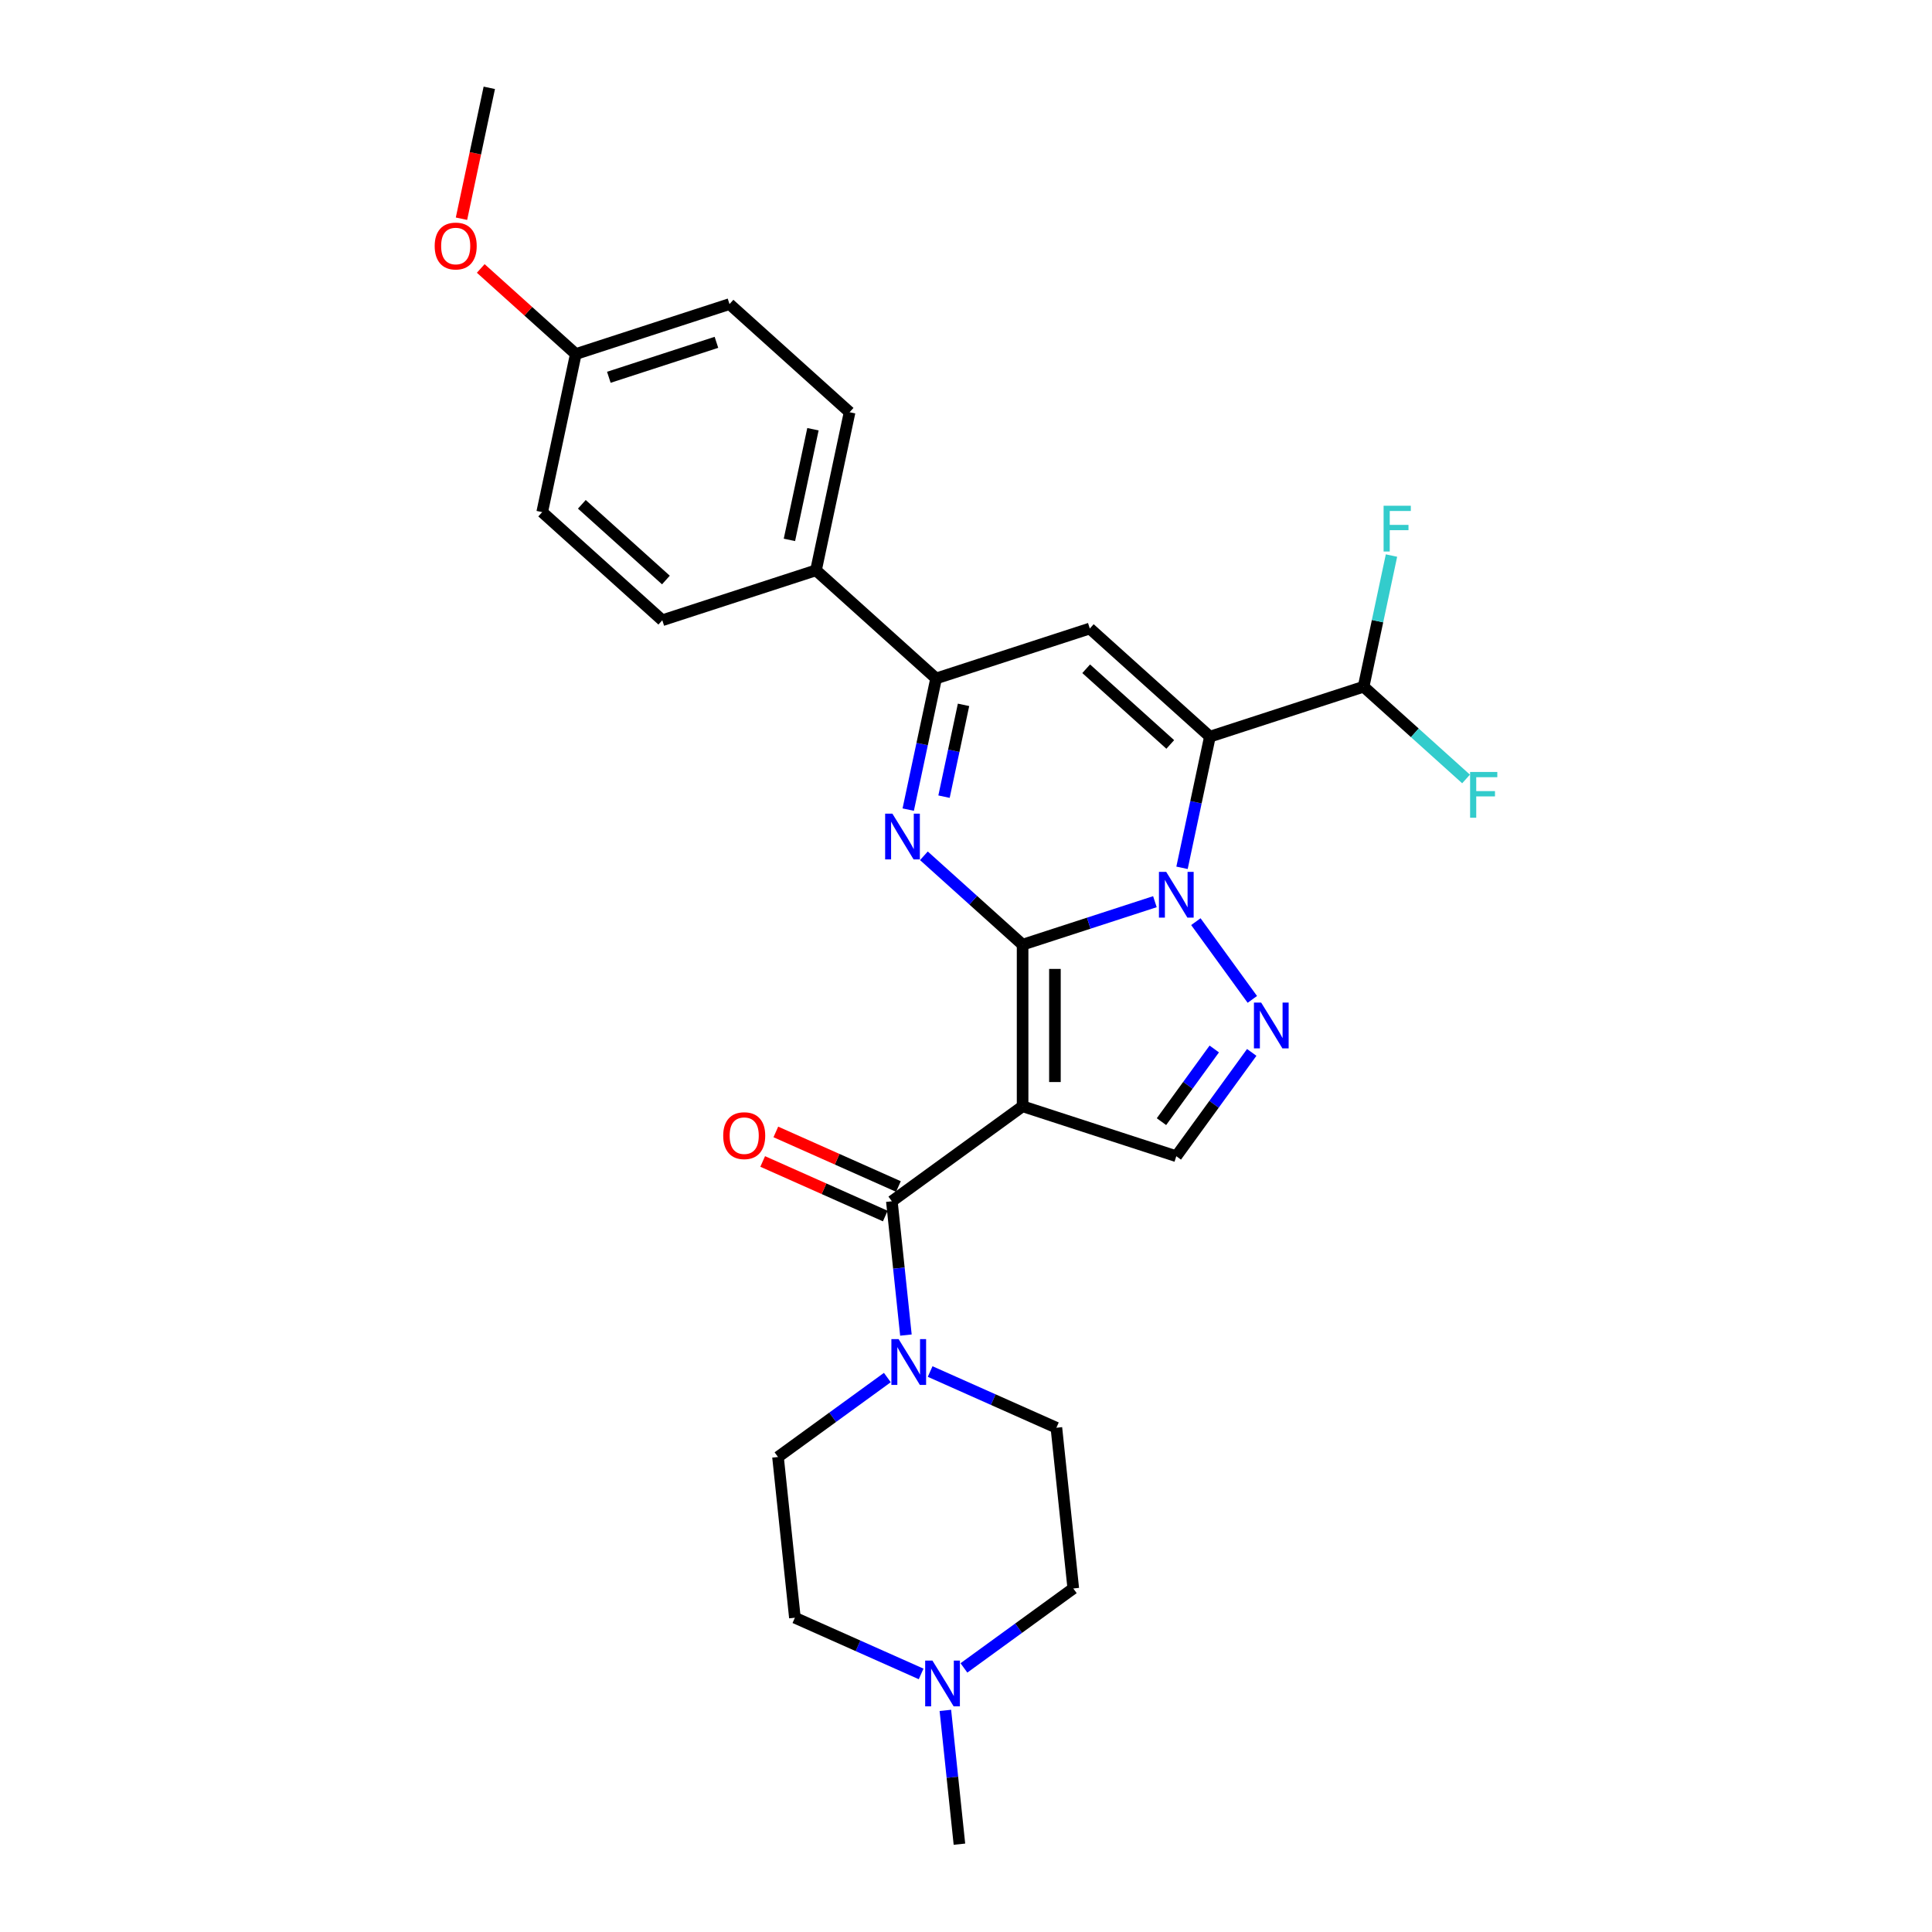 <?xml version='1.0' encoding='iso-8859-1'?>
<svg version='1.1' baseProfile='full'
              xmlns='http://www.w3.org/2000/svg'
                      xmlns:rdkit='http://www.rdkit.org/xml'
                      xmlns:xlink='http://www.w3.org/1999/xlink'
                  xml:space='preserve'
width='1000px' height='1000px' viewBox='0 0 1000 1000'>
<!-- END OF HEADER -->
<rect style='opacity:1.0;fill:#FFFFFF;stroke:none' width='1000' height='1000' x='0' y='0'> </rect>
<path class='bond-0' d='M 529.296,488.961 L 563.536,477.836' style='fill:none;fill-rule:evenodd;stroke:#000000;stroke-width:6px;stroke-linecap:butt;stroke-linejoin:miter;stroke-opacity:1' />
<path class='bond-0' d='M 563.536,477.836 L 597.776,466.711' style='fill:none;fill-rule:evenodd;stroke:#0000FF;stroke-width:6px;stroke-linecap:butt;stroke-linejoin:miter;stroke-opacity:1' />
<path class='bond-1' d='M 529.296,488.961 L 529.296,572.611' style='fill:none;fill-rule:evenodd;stroke:#000000;stroke-width:6px;stroke-linecap:butt;stroke-linejoin:miter;stroke-opacity:1' />
<path class='bond-1' d='M 546.026,501.509 L 546.026,560.064' style='fill:none;fill-rule:evenodd;stroke:#000000;stroke-width:6px;stroke-linecap:butt;stroke-linejoin:miter;stroke-opacity:1' />
<path class='bond-3' d='M 529.296,488.961 L 503.752,465.961' style='fill:none;fill-rule:evenodd;stroke:#000000;stroke-width:6px;stroke-linecap:butt;stroke-linejoin:miter;stroke-opacity:1' />
<path class='bond-3' d='M 503.752,465.961 L 478.207,442.961' style='fill:none;fill-rule:evenodd;stroke:#0000FF;stroke-width:6px;stroke-linecap:butt;stroke-linejoin:miter;stroke-opacity:1' />
<path class='bond-2' d='M 611.814,449.176 L 619.029,415.233' style='fill:none;fill-rule:evenodd;stroke:#0000FF;stroke-width:6px;stroke-linecap:butt;stroke-linejoin:miter;stroke-opacity:1' />
<path class='bond-2' d='M 619.029,415.233 L 626.243,381.29' style='fill:none;fill-rule:evenodd;stroke:#000000;stroke-width:6px;stroke-linecap:butt;stroke-linejoin:miter;stroke-opacity:1' />
<path class='bond-4' d='M 618.977,477.048 L 648.207,517.281' style='fill:none;fill-rule:evenodd;stroke:#0000FF;stroke-width:6px;stroke-linecap:butt;stroke-linejoin:miter;stroke-opacity:1' />
<path class='bond-6' d='M 529.296,572.611 L 461.622,621.779' style='fill:none;fill-rule:evenodd;stroke:#000000;stroke-width:6px;stroke-linecap:butt;stroke-linejoin:miter;stroke-opacity:1' />
<path class='bond-8' d='M 529.296,572.611 L 608.852,598.46' style='fill:none;fill-rule:evenodd;stroke:#000000;stroke-width:6px;stroke-linecap:butt;stroke-linejoin:miter;stroke-opacity:1' />
<path class='bond-10' d='M 626.243,381.29 L 705.799,355.441' style='fill:none;fill-rule:evenodd;stroke:#000000;stroke-width:6px;stroke-linecap:butt;stroke-linejoin:miter;stroke-opacity:1' />
<path class='bond-29' d='M 626.243,381.29 L 564.079,325.318' style='fill:none;fill-rule:evenodd;stroke:#000000;stroke-width:6px;stroke-linecap:butt;stroke-linejoin:miter;stroke-opacity:1' />
<path class='bond-29' d='M 605.724,385.327 L 562.21,346.146' style='fill:none;fill-rule:evenodd;stroke:#000000;stroke-width:6px;stroke-linecap:butt;stroke-linejoin:miter;stroke-opacity:1' />
<path class='bond-7' d='M 470.094,419.053 L 477.309,385.11' style='fill:none;fill-rule:evenodd;stroke:#0000FF;stroke-width:6px;stroke-linecap:butt;stroke-linejoin:miter;stroke-opacity:1' />
<path class='bond-7' d='M 477.309,385.11 L 484.524,351.167' style='fill:none;fill-rule:evenodd;stroke:#000000;stroke-width:6px;stroke-linecap:butt;stroke-linejoin:miter;stroke-opacity:1' />
<path class='bond-7' d='M 488.623,412.348 L 493.673,388.588' style='fill:none;fill-rule:evenodd;stroke:#0000FF;stroke-width:6px;stroke-linecap:butt;stroke-linejoin:miter;stroke-opacity:1' />
<path class='bond-7' d='M 493.673,388.588 L 498.724,364.828' style='fill:none;fill-rule:evenodd;stroke:#000000;stroke-width:6px;stroke-linecap:butt;stroke-linejoin:miter;stroke-opacity:1' />
<path class='bond-28' d='M 647.895,544.722 L 628.373,571.591' style='fill:none;fill-rule:evenodd;stroke:#0000FF;stroke-width:6px;stroke-linecap:butt;stroke-linejoin:miter;stroke-opacity:1' />
<path class='bond-28' d='M 628.373,571.591 L 608.852,598.46' style='fill:none;fill-rule:evenodd;stroke:#000000;stroke-width:6px;stroke-linecap:butt;stroke-linejoin:miter;stroke-opacity:1' />
<path class='bond-28' d='M 628.503,542.949 L 614.838,561.758' style='fill:none;fill-rule:evenodd;stroke:#0000FF;stroke-width:6px;stroke-linecap:butt;stroke-linejoin:miter;stroke-opacity:1' />
<path class='bond-28' d='M 614.838,561.758 L 601.173,580.566' style='fill:none;fill-rule:evenodd;stroke:#000000;stroke-width:6px;stroke-linecap:butt;stroke-linejoin:miter;stroke-opacity:1' />
<path class='bond-5' d='M 564.079,325.318 L 484.524,351.167' style='fill:none;fill-rule:evenodd;stroke:#000000;stroke-width:6px;stroke-linecap:butt;stroke-linejoin:miter;stroke-opacity:1' />
<path class='bond-9' d='M 461.622,621.779 L 465.261,656.407' style='fill:none;fill-rule:evenodd;stroke:#000000;stroke-width:6px;stroke-linecap:butt;stroke-linejoin:miter;stroke-opacity:1' />
<path class='bond-9' d='M 465.261,656.407 L 468.901,691.035' style='fill:none;fill-rule:evenodd;stroke:#0000FF;stroke-width:6px;stroke-linecap:butt;stroke-linejoin:miter;stroke-opacity:1' />
<path class='bond-13' d='M 465.024,614.137 L 433.298,600.012' style='fill:none;fill-rule:evenodd;stroke:#000000;stroke-width:6px;stroke-linecap:butt;stroke-linejoin:miter;stroke-opacity:1' />
<path class='bond-13' d='M 433.298,600.012 L 401.572,585.887' style='fill:none;fill-rule:evenodd;stroke:#FF0000;stroke-width:6px;stroke-linecap:butt;stroke-linejoin:miter;stroke-opacity:1' />
<path class='bond-13' d='M 458.22,629.421 L 426.493,615.296' style='fill:none;fill-rule:evenodd;stroke:#000000;stroke-width:6px;stroke-linecap:butt;stroke-linejoin:miter;stroke-opacity:1' />
<path class='bond-13' d='M 426.493,615.296 L 394.767,601.17' style='fill:none;fill-rule:evenodd;stroke:#FF0000;stroke-width:6px;stroke-linecap:butt;stroke-linejoin:miter;stroke-opacity:1' />
<path class='bond-12' d='M 484.524,351.167 L 422.36,295.194' style='fill:none;fill-rule:evenodd;stroke:#000000;stroke-width:6px;stroke-linecap:butt;stroke-linejoin:miter;stroke-opacity:1' />
<path class='bond-14' d='M 481.441,709.902 L 514.112,724.448' style='fill:none;fill-rule:evenodd;stroke:#0000FF;stroke-width:6px;stroke-linecap:butt;stroke-linejoin:miter;stroke-opacity:1' />
<path class='bond-14' d='M 514.112,724.448 L 546.784,738.994' style='fill:none;fill-rule:evenodd;stroke:#000000;stroke-width:6px;stroke-linecap:butt;stroke-linejoin:miter;stroke-opacity:1' />
<path class='bond-15' d='M 459.29,713.017 L 430.991,733.578' style='fill:none;fill-rule:evenodd;stroke:#0000FF;stroke-width:6px;stroke-linecap:butt;stroke-linejoin:miter;stroke-opacity:1' />
<path class='bond-15' d='M 430.991,733.578 L 402.692,754.139' style='fill:none;fill-rule:evenodd;stroke:#000000;stroke-width:6px;stroke-linecap:butt;stroke-linejoin:miter;stroke-opacity:1' />
<path class='bond-20' d='M 705.799,355.441 L 713.014,321.498' style='fill:none;fill-rule:evenodd;stroke:#000000;stroke-width:6px;stroke-linecap:butt;stroke-linejoin:miter;stroke-opacity:1' />
<path class='bond-20' d='M 713.014,321.498 L 720.229,287.555' style='fill:none;fill-rule:evenodd;stroke:#33CCCC;stroke-width:6px;stroke-linecap:butt;stroke-linejoin:miter;stroke-opacity:1' />
<path class='bond-21' d='M 705.799,355.441 L 732.314,379.315' style='fill:none;fill-rule:evenodd;stroke:#000000;stroke-width:6px;stroke-linecap:butt;stroke-linejoin:miter;stroke-opacity:1' />
<path class='bond-21' d='M 732.314,379.315 L 758.828,403.189' style='fill:none;fill-rule:evenodd;stroke:#33CCCC;stroke-width:6px;stroke-linecap:butt;stroke-linejoin:miter;stroke-opacity:1' />
<path class='bond-11' d='M 476.778,866.423 L 444.107,851.877' style='fill:none;fill-rule:evenodd;stroke:#0000FF;stroke-width:6px;stroke-linecap:butt;stroke-linejoin:miter;stroke-opacity:1' />
<path class='bond-11' d='M 444.107,851.877 L 411.435,837.33' style='fill:none;fill-rule:evenodd;stroke:#000000;stroke-width:6px;stroke-linecap:butt;stroke-linejoin:miter;stroke-opacity:1' />
<path class='bond-26' d='M 489.318,885.29 L 492.957,919.918' style='fill:none;fill-rule:evenodd;stroke:#0000FF;stroke-width:6px;stroke-linecap:butt;stroke-linejoin:miter;stroke-opacity:1' />
<path class='bond-26' d='M 492.957,919.918 L 496.597,954.545' style='fill:none;fill-rule:evenodd;stroke:#000000;stroke-width:6px;stroke-linecap:butt;stroke-linejoin:miter;stroke-opacity:1' />
<path class='bond-31' d='M 498.928,863.307 L 527.228,842.747' style='fill:none;fill-rule:evenodd;stroke:#0000FF;stroke-width:6px;stroke-linecap:butt;stroke-linejoin:miter;stroke-opacity:1' />
<path class='bond-31' d='M 527.228,842.747 L 555.527,822.186' style='fill:none;fill-rule:evenodd;stroke:#000000;stroke-width:6px;stroke-linecap:butt;stroke-linejoin:miter;stroke-opacity:1' />
<path class='bond-16' d='M 422.36,295.194 L 439.752,213.372' style='fill:none;fill-rule:evenodd;stroke:#000000;stroke-width:6px;stroke-linecap:butt;stroke-linejoin:miter;stroke-opacity:1' />
<path class='bond-16' d='M 408.604,279.443 L 420.779,222.167' style='fill:none;fill-rule:evenodd;stroke:#000000;stroke-width:6px;stroke-linecap:butt;stroke-linejoin:miter;stroke-opacity:1' />
<path class='bond-17' d='M 422.36,295.194 L 342.804,321.043' style='fill:none;fill-rule:evenodd;stroke:#000000;stroke-width:6px;stroke-linecap:butt;stroke-linejoin:miter;stroke-opacity:1' />
<path class='bond-18' d='M 546.784,738.994 L 555.527,822.186' style='fill:none;fill-rule:evenodd;stroke:#000000;stroke-width:6px;stroke-linecap:butt;stroke-linejoin:miter;stroke-opacity:1' />
<path class='bond-19' d='M 402.692,754.139 L 411.435,837.33' style='fill:none;fill-rule:evenodd;stroke:#000000;stroke-width:6px;stroke-linecap:butt;stroke-linejoin:miter;stroke-opacity:1' />
<path class='bond-23' d='M 439.752,213.372 L 377.588,157.4' style='fill:none;fill-rule:evenodd;stroke:#000000;stroke-width:6px;stroke-linecap:butt;stroke-linejoin:miter;stroke-opacity:1' />
<path class='bond-24' d='M 342.804,321.043 L 280.64,265.071' style='fill:none;fill-rule:evenodd;stroke:#000000;stroke-width:6px;stroke-linecap:butt;stroke-linejoin:miter;stroke-opacity:1' />
<path class='bond-24' d='M 344.674,300.215 L 301.159,261.034' style='fill:none;fill-rule:evenodd;stroke:#000000;stroke-width:6px;stroke-linecap:butt;stroke-linejoin:miter;stroke-opacity:1' />
<path class='bond-22' d='M 298.032,183.249 L 280.64,265.071' style='fill:none;fill-rule:evenodd;stroke:#000000;stroke-width:6px;stroke-linecap:butt;stroke-linejoin:miter;stroke-opacity:1' />
<path class='bond-25' d='M 298.032,183.249 L 273.433,161.1' style='fill:none;fill-rule:evenodd;stroke:#000000;stroke-width:6px;stroke-linecap:butt;stroke-linejoin:miter;stroke-opacity:1' />
<path class='bond-25' d='M 273.433,161.1 L 248.834,138.951' style='fill:none;fill-rule:evenodd;stroke:#FF0000;stroke-width:6px;stroke-linecap:butt;stroke-linejoin:miter;stroke-opacity:1' />
<path class='bond-30' d='M 298.032,183.249 L 377.588,157.4' style='fill:none;fill-rule:evenodd;stroke:#000000;stroke-width:6px;stroke-linecap:butt;stroke-linejoin:miter;stroke-opacity:1' />
<path class='bond-30' d='M 315.135,195.283 L 370.824,177.188' style='fill:none;fill-rule:evenodd;stroke:#000000;stroke-width:6px;stroke-linecap:butt;stroke-linejoin:miter;stroke-opacity:1' />
<path class='bond-27' d='M 238.859,113.206 L 246.059,79.331' style='fill:none;fill-rule:evenodd;stroke:#FF0000;stroke-width:6px;stroke-linecap:butt;stroke-linejoin:miter;stroke-opacity:1' />
<path class='bond-27' d='M 246.059,79.331 L 253.26,45.455' style='fill:none;fill-rule:evenodd;stroke:#000000;stroke-width:6px;stroke-linecap:butt;stroke-linejoin:miter;stroke-opacity:1' />
<path  class='atom-1' d='M 603.615 451.267
L 611.378 463.815
Q 612.147 465.053, 613.385 467.295
Q 614.623 469.536, 614.69 469.67
L 614.69 451.267
L 617.836 451.267
L 617.836 474.957
L 614.59 474.957
L 606.258 461.238
Q 605.288 459.632, 604.251 457.792
Q 603.247 455.952, 602.946 455.383
L 602.946 474.957
L 599.868 474.957
L 599.868 451.267
L 603.615 451.267
' fill='#0000FF'/>
<path  class='atom-4' d='M 461.896 421.144
L 469.658 433.691
Q 470.428 434.929, 471.666 437.171
Q 472.904 439.413, 472.971 439.547
L 472.971 421.144
L 476.116 421.144
L 476.116 444.834
L 472.87 444.834
L 464.539 431.115
Q 463.569 429.509, 462.531 427.669
Q 461.528 425.828, 461.226 425.26
L 461.226 444.834
L 458.148 444.834
L 458.148 421.144
L 461.896 421.144
' fill='#0000FF'/>
<path  class='atom-5' d='M 652.783 518.941
L 660.546 531.489
Q 661.316 532.727, 662.554 534.969
Q 663.792 537.211, 663.858 537.344
L 663.858 518.941
L 667.004 518.941
L 667.004 542.631
L 663.758 542.631
L 655.427 528.913
Q 654.456 527.306, 653.419 525.466
Q 652.415 523.626, 652.114 523.057
L 652.114 542.631
L 649.036 542.631
L 649.036 518.941
L 652.783 518.941
' fill='#0000FF'/>
<path  class='atom-10' d='M 465.129 693.126
L 472.892 705.673
Q 473.661 706.911, 474.899 709.153
Q 476.137 711.395, 476.204 711.529
L 476.204 693.126
L 479.35 693.126
L 479.35 716.816
L 476.104 716.816
L 467.772 703.097
Q 466.802 701.491, 465.765 699.651
Q 464.761 697.81, 464.46 697.242
L 464.46 716.816
L 461.382 716.816
L 461.382 693.126
L 465.129 693.126
' fill='#0000FF'/>
<path  class='atom-12' d='M 482.617 859.509
L 490.379 872.057
Q 491.149 873.295, 492.387 875.536
Q 493.625 877.778, 493.692 877.912
L 493.692 859.509
L 496.837 859.509
L 496.837 883.199
L 493.592 883.199
L 485.26 869.48
Q 484.29 867.874, 483.252 866.034
Q 482.249 864.193, 481.948 863.625
L 481.948 883.199
L 478.869 883.199
L 478.869 859.509
L 482.617 859.509
' fill='#0000FF'/>
<path  class='atom-14' d='M 374.329 587.823
Q 374.329 582.135, 377.14 578.956
Q 379.951 575.777, 385.204 575.777
Q 390.457 575.777, 393.268 578.956
Q 396.078 582.135, 396.078 587.823
Q 396.078 593.578, 393.234 596.857
Q 390.39 600.103, 385.204 600.103
Q 379.984 600.103, 377.14 596.857
Q 374.329 593.611, 374.329 587.823
M 385.204 597.426
Q 388.818 597.426, 390.758 595.017
Q 392.732 592.574, 392.732 587.823
Q 392.732 583.172, 390.758 580.83
Q 388.818 578.454, 385.204 578.454
Q 381.59 578.454, 379.616 580.796
Q 377.675 583.138, 377.675 587.823
Q 377.675 592.608, 379.616 595.017
Q 381.59 597.426, 385.204 597.426
' fill='#FF0000'/>
<path  class='atom-21' d='M 716.148 261.774
L 730.234 261.774
L 730.234 264.485
L 719.326 264.485
L 719.326 271.679
L 729.03 271.679
L 729.03 274.422
L 719.326 274.422
L 719.326 285.464
L 716.148 285.464
L 716.148 261.774
' fill='#33CCCC'/>
<path  class='atom-22' d='M 760.92 399.569
L 775.006 399.569
L 775.006 402.279
L 764.098 402.279
L 764.098 409.473
L 773.802 409.473
L 773.802 412.217
L 764.098 412.217
L 764.098 423.259
L 760.92 423.259
L 760.92 399.569
' fill='#33CCCC'/>
<path  class='atom-26' d='M 224.994 127.343
Q 224.994 121.655, 227.804 118.476
Q 230.615 115.298, 235.868 115.298
Q 241.121 115.298, 243.932 118.476
Q 246.743 121.655, 246.743 127.343
Q 246.743 133.098, 243.899 136.377
Q 241.054 139.623, 235.868 139.623
Q 230.648 139.623, 227.804 136.377
Q 224.994 133.132, 224.994 127.343
M 235.868 136.946
Q 239.482 136.946, 241.423 134.537
Q 243.397 132.095, 243.397 127.343
Q 243.397 122.692, 241.423 120.35
Q 239.482 117.975, 235.868 117.975
Q 232.255 117.975, 230.28 120.317
Q 228.34 122.659, 228.34 127.343
Q 228.34 132.128, 230.28 134.537
Q 232.255 136.946, 235.868 136.946
' fill='#FF0000'/>
</svg>
